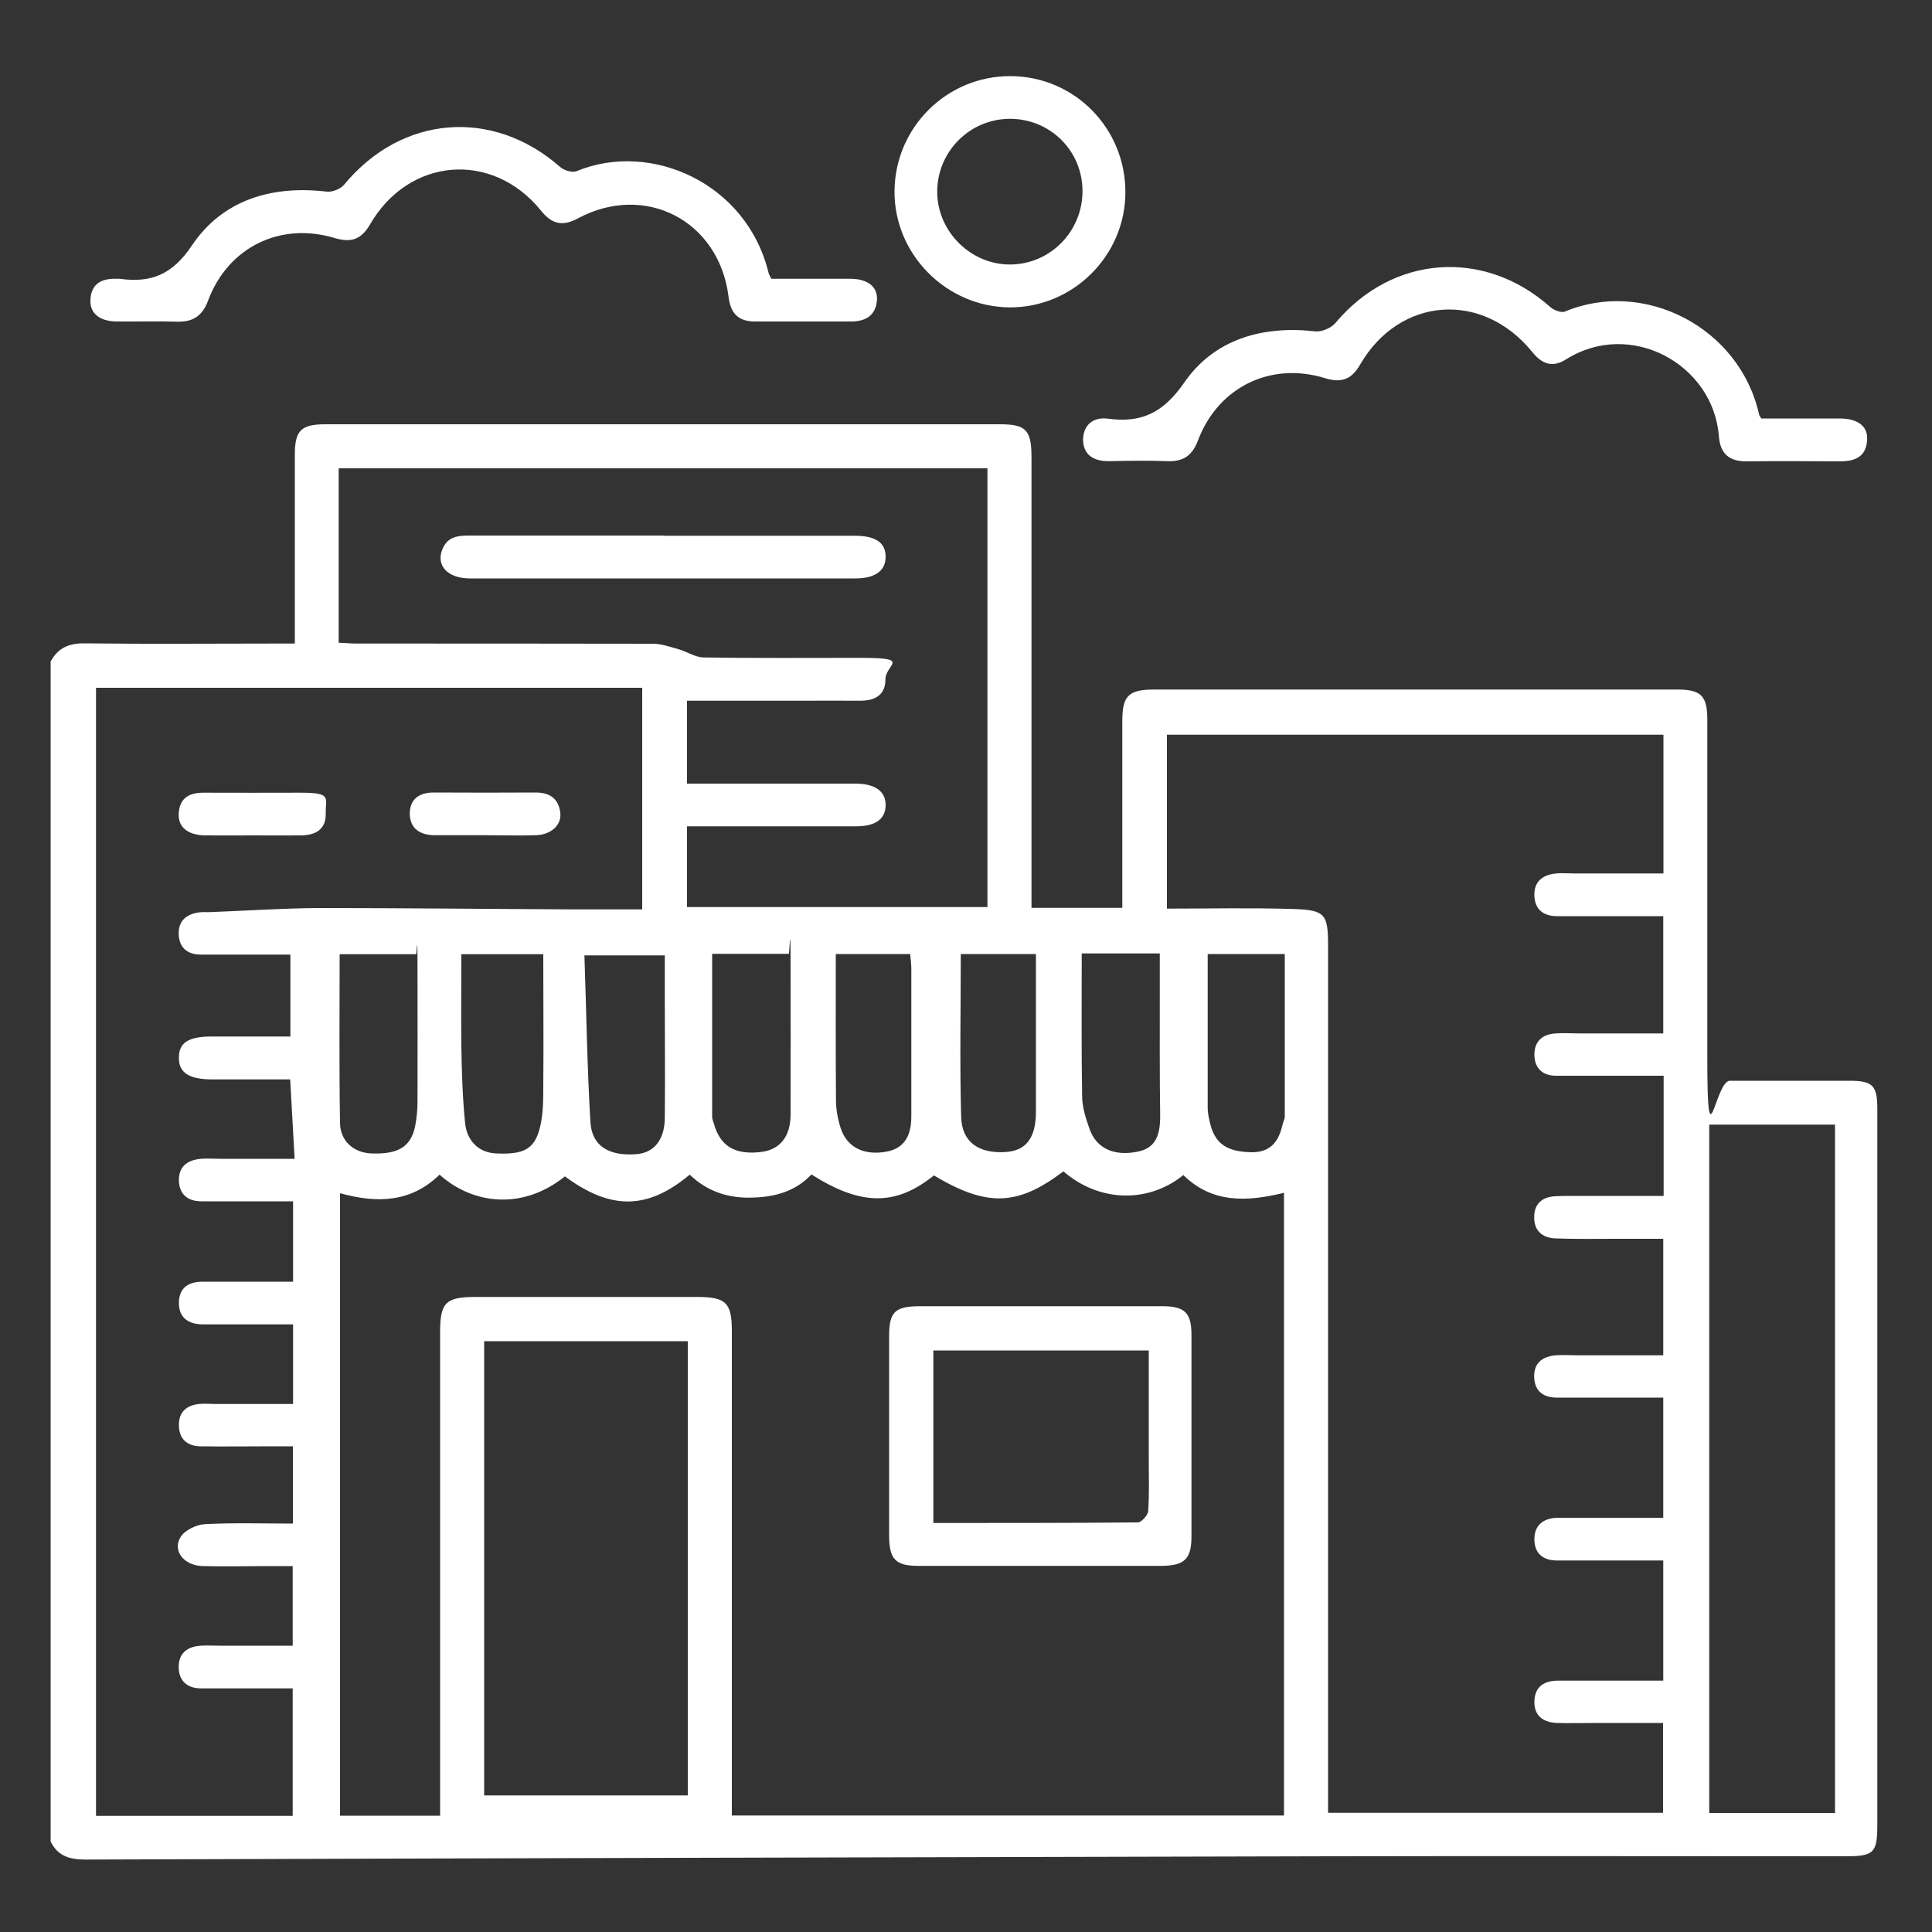 <?xml version="1.0" encoding="UTF-8"?>
<svg xmlns="http://www.w3.org/2000/svg" version="1.1" viewBox="0 0 1000 1000">
  <rect x="0" y="0" width="1000" height="1000" fill="#333333" stroke="none"/>
  <defs>
    <style>
      .cls-1 {
        fill: #fff;
      }
    </style>
  </defs>
  <!-- Generator: Adobe Illustrator 28.6.0, SVG Export Plug-In . SVG Version: 1.2.0 Build 709)  -->
  <g>
    <g id="_Слой_1" data-name="Слой_1">
      <g id="uuid-fbd20fc0-3853-493f-bcd6-61171fb40b9c">
        <path class="cls-1" d="M26.4,342.1c3.8-6.9,9.5-9.2,17.4-9.1,32.6.4,65.2.1,97.9.1h10.9v-97.7c0-12.6,3.2-15.8,15.9-15.8h349c13.6,0,16.4,3,16.4,17.1v233.2h47v-96.8c0-13,3.3-16.2,16.5-16.2h270.5c12.6,0,15.8,3.1,15.8,15.8v174.5c0,58.2,3.9,12.2,11.7,12.2h61.9c12.1,0,14.4,2.5,14.4,14.7v370.2c0,14.7-1.7,16.5-16.3,16.5-88.6,0-177.3-.2-265.9,0-215.1.5-430.1,1-645.2,1.7-8.2,0-14.4-1.7-18.1-9.4V342.1h.2ZM378.9,939.7h285.7v-322.3c-19.3,4.7-37.2,5.5-52.1-9.2-17,13.9-42.4,15-62.1-1.9-23.7,18-39.6,18.5-67,2.1-19.8,15.9-37.7,15.8-63.4-.5-8.5,9-19.3,11.8-31.6,12-12.3.2-22.8-3.6-31.4-11.9-21.9,18.3-40.9,18.4-64.6.9-21.5,17.3-47.2,14.9-64.9-.9-14.8,14.5-32.5,14.9-51.5,9.6v322.2h51.8v-250.4c0-15,2.9-18,17.6-18.1h115.4c15,0,18,3,18,17.7v250.6h0ZM604,379.5v90.8c22.3,0,43.9-.5,65.3.2,16.8.5,18.1,2.7,18.1,19.3v448.5h173.4v-46.5h-33.9c-7.1,0-14.2.2-21.2,0-7.1-.4-11.8-3.8-11.5-11.5.3-7.1,4.8-10.2,11.6-10.4,4,0,8,0,12,0h43.1v-62.2h-11.7c-14.5,0-28.9,0-43.4,0-7.2,0-11.8-3.8-11.6-11.4.2-7,4.6-10.3,11.4-10.7,2.8,0,5.5,0,8.3,0h47v-62.2h-55c-6.8,0-11.4-3.1-11.8-10.2-.4-7.7,4.2-11.1,11.3-11.7,3.4-.3,6.8,0,10.2,0h45.3v-60.3h-24.5c-10.5,0-20.9.2-31.4-.2-6.7-.3-11.1-4-10.9-11.2,0-6.5,3.9-10.1,10.4-10.6,3.4-.2,6.8-.2,10.2-.2h46.4v-62.2h-8.7c-15.7,0-31.4,0-47.1,0-6.8,0-11.1-3.9-11.1-10.9s4.2-10.6,11-11c4-.3,8,0,12,0h43.7v-60.7h-55c-6.8,0-11.3-3.2-11.7-10.3-.4-7.6,4.2-11.1,11.3-11.8,3-.3,6.2,0,9.2,0h46.3v-71.8h-257.2l.2-.6ZM150.2,494.1h-46.3c-6.8,0-11.2-3.5-11.4-10.6-.2-7.1,4.2-10.5,10.9-11.3,1.8-.2,3.7,0,5.5-.1,18.7-.7,37.4-2,56-2.1,44.3,0,88.6.5,132.9.7h34.6v-114.7H49.7v583.9h101.8v-66h-10.6c-12.3,0-24.6,0-36.9,0-6.8,0-11.3-3.6-11.5-10.6-.2-7.5,4.3-11.1,11.6-11.5,3.1-.2,6.2,0,9.2,0h38.2v-41.2h-11.6c-11.7,0-23.4.3-35.1,0-9.7-.3-15.7-8-11.3-15.1,2.2-3.5,8.2-6.4,12.6-6.6,15-.8,30-.3,45.5-.3v-40h-10.4c-12.6,0-25.2.2-37.8,0-6.8-.2-10.9-4.1-10.8-11.2,0-6.6,4-10,10.4-10.7,2.7-.3,5.5,0,8.3,0h40.4v-41.2h-10.5c-12,0-24,0-36,0-7.4,0-12.8-3.2-12.6-11.5.2-7.7,5.2-10.6,12.4-10.6h46.7v-41.6h-47.4c-6.8,0-11.3-3.3-11.7-10.3-.3-7.6,4.3-11.1,11.4-11.7,3.4-.3,6.8,0,10.2,0h38.3c-.8-14.3-1.5-27.3-2.3-41.1h-40.2c-12.2,0-17.6-3.5-17.4-11.4,0-7.6,5-10.8,16.9-10.8h40.8v-41.6h0v-.5ZM175.3,332.7c3.4.1,6.4.4,9.4.4,51.1,0,102.2,0,153.2.1,4.4,0,8.9,1.6,13.2,2.8,4.4,1.2,8.6,4.2,13,4.3,27.1.4,54.1.2,81.2.2s13,3.2,13,11.2-5.4,11-13,11c-10.8-.1-21.5,0-32.3,0h-57.4v42.9h87.1c10.4,0,15.9,4.1,15.7,11.4-.2,7-5.3,10.7-15.3,10.7h-87.5v41.8h155.5v-227.1H175.3v90.3h0ZM250.6,929.3h105.4v-235.1h-105.4v235.1h0ZM949.8,938.4v-356.3h-65.1v356.3h65.1ZM238.8,493.9c0,16.4-.2,32,0,47.6.2,13.2.6,26.4,1.9,39.5.9,9.8,7.4,15.6,15.9,16,14.7.7,20.2-2.2,23-13.9,1.5-6.4,1.6-13.3,1.6-20,.2-22.9,0-45.9,0-69.2h-42.5,0ZM175.8,493.8c0,29.9-.3,58.7.2,87.5.1,9.4,7.2,15.3,16,15.7,14.1.6,20.7-3.4,22.9-14.2.8-4.2,1.2-8.5,1.2-12.8.1-23,0-46.1,0-69.1s-.5-4.6-.8-7h-39.5,0ZM302.5,494.6c1,29.2,1.4,57.7,3.1,86.1.7,12.5,9.6,17.8,23.8,16.7,9.1-.7,14.6-7.4,14.7-18.8.2-20,0-39.9,0-59.9v-24.2h-41.7.1ZM368.6,493.6v84.4c0,1.2.5,2.4.9,3.6,3.3,11.8,11.1,16.4,24.9,14.6,9.3-1.3,14.7-7.9,14.8-19,.1-26.1,0-52.2,0-78.3s-.6-3.4-1-5.2h-39.6,0ZM559.9,493.5c0,24.9-.2,49.4.2,73.8,0,5.7,1.9,11.5,3.8,16.9,3.5,10.2,12.7,14.4,24.9,11.9,8.6-1.7,11.8-7.4,11.7-18.6-.3-21.5-.2-43-.2-64.4v-19.6h-40.4ZM625.1,493.8v79.5c0,3,.7,6.1,1.5,9.1,2.7,10,9,13.7,20.9,14,10,.2,14.3-5.4,16.3-14.1.3-1.5,1.2-3,1.2-4.4v-84.1h-40,0ZM497.3,493.7c0,28.8-.6,56.7.2,84.5.4,13,9.1,18.9,22.8,18.1,10.7-.6,15.8-7.2,15.9-20.5v-82h-39,0ZM432.6,493.8c0,25.9-.1,50.7.1,75.5,0,4.8.9,9.9,2.4,14.5,3.2,10.1,12.1,14.4,23.7,12.3,8.7-1.6,12.9-7.5,12.9-18.2v-76.4c0-2.6-.4-5.2-.6-7.7h-38.5Z"/>
        <path class="cls-1" d="M399,144.3h41.2c9,0,14.3,4.3,13.7,11.2-.7,7.9-5.9,10.9-13.4,10.9h-49.8c-8.5,0-12.6-4.2-13.6-12.8-4.9-39.4-43.2-59.3-78.1-40.5-8,4.3-13.5,2.8-19-4.1-25.2-31.1-68.4-27.6-88.5,7.2-4.6,7.9-9.9,9.5-18.3,7-28.2-8.5-55.2,4.8-65.5,32.4-2.9,7.8-7.7,11.1-15.9,10.9-10.4-.3-20.9,0-31.4-.1-9-.1-14-4.3-13.6-11.4.5-8.2,5.8-10.9,13.3-10.7h1.8c16.1,2.2,27.1-1.9,37.4-17.2,15.9-23.7,41.4-31.3,69.9-27.9,2.8.3,7.1-1.4,8.9-3.6,29.7-36,76.8-39.9,111.8-9.2,2,1.8,6.3,3.1,8.5,2.2,38.1-15.8,88,5.8,99.4,52.6.2.9.7,1.6,1.4,3.1h-.2Z"/>
        <path class="cls-1" d="M911.8,216.6h40.2c9.8,0,15,4.1,14.4,11.4-.6,8.7-6.6,10.8-14.2,10.8-16-.1-32-.2-48,0-9.1.1-13.8-3.9-14.5-12.9-2.8-37.4-45.8-60.9-79.1-39.9-7.1,4.5-12.5,2.4-17.5-3.8-25.8-31.8-68.7-28.7-89.1,6.5-4.5,7.9-9.9,9.6-18.3,7-28.1-8.6-55.2,4.7-65.6,32.2-3,7.9-7.6,11.1-15.8,10.8-10.1-.4-20.3-.2-30.5,0-7.6,0-13-3.1-13.2-10.9,0-7.8,5.2-12.1,12.8-11.1,17.4,2.3,28.6-2.9,39.5-18.6,15.4-22.4,40.3-29.7,67.8-26.6,3.3.4,8.3-1.7,10.5-4.3,29.4-35.2,76.9-38.8,111.2-8.3,1.8,1.6,5.6,3.1,7.5,2.4,40.7-17.1,90.4,7.8,100.6,53.2,0,.6.6,1.1,1.2,2.2h0Z"/>
        <path class="cls-1" d="M582.5,99.5c0,32.9-27.2,59.8-60,59.6-32.8-.3-59.8-27.6-59.5-60.3.3-33,27.2-59.6,60.2-59.4,33,.2,59.4,27,59.3,60.2h0ZM560.3,98.9c0-20.8-16.7-37.4-37.5-37.4s-37.5,16.8-37.7,37.4c-.2,20.8,17.4,38.3,38.1,38,20.6-.3,37.1-17.2,37.1-38h0Z"/>
        <path class="cls-1" d="M538,676.1h63.7c11.5,0,15,3.4,15,14.8,0,34.8,0,69.5,0,104.3,0,11.8-3.6,15.2-15.7,15.3h-125.5c-12,0-15.2-3.4-15.3-15.5v-103.4c0-12.6,3-15.5,16-15.5h61.8ZM594.6,699h-111.5v89.3c35.8,0,70.8,0,105.8-.3,1.9,0,5.3-3.8,5.4-5.9.6-8.9.3-17.8.3-26.7v-56.4h0Z"/>
        <path class="cls-1" d="M250.9,432.3h-25.8c-7.4,0-12.9-3.2-13-11.1,0-7.9,5.2-11.1,12.8-11,17.5.1,34.9.1,52.4,0,7.3,0,11.8,3.2,12.7,10.4.8,6.4-4.7,11.4-12.5,11.7-8.9.3-17.8,0-26.7,0h0Z"/>
        <path class="cls-1" d="M131,432.4c-8.3,0-16.6.1-24.9,0-9-.2-14-4.3-13.6-11.4.5-8.2,5.7-10.8,13.2-10.7,16.6.1,33.2,0,49.8,0s12.9,2.6,13.1,10.8-5.3,11.2-12.7,11.3c-8.3.1-16.6,0-24.9,0h0Z"/>
        <path class="cls-1" d="M343.5,277.3h98.8c10.9,0,16,3.5,16.1,10.7.1,7.3-5.3,11.4-15.7,11.4h-199.4c-11.8,0-17.9-6.9-14.2-15.4,2.7-6.3,8-6.8,13.8-6.8h100.6Z"/>
      </g>
    </g>
  </g>
</svg>